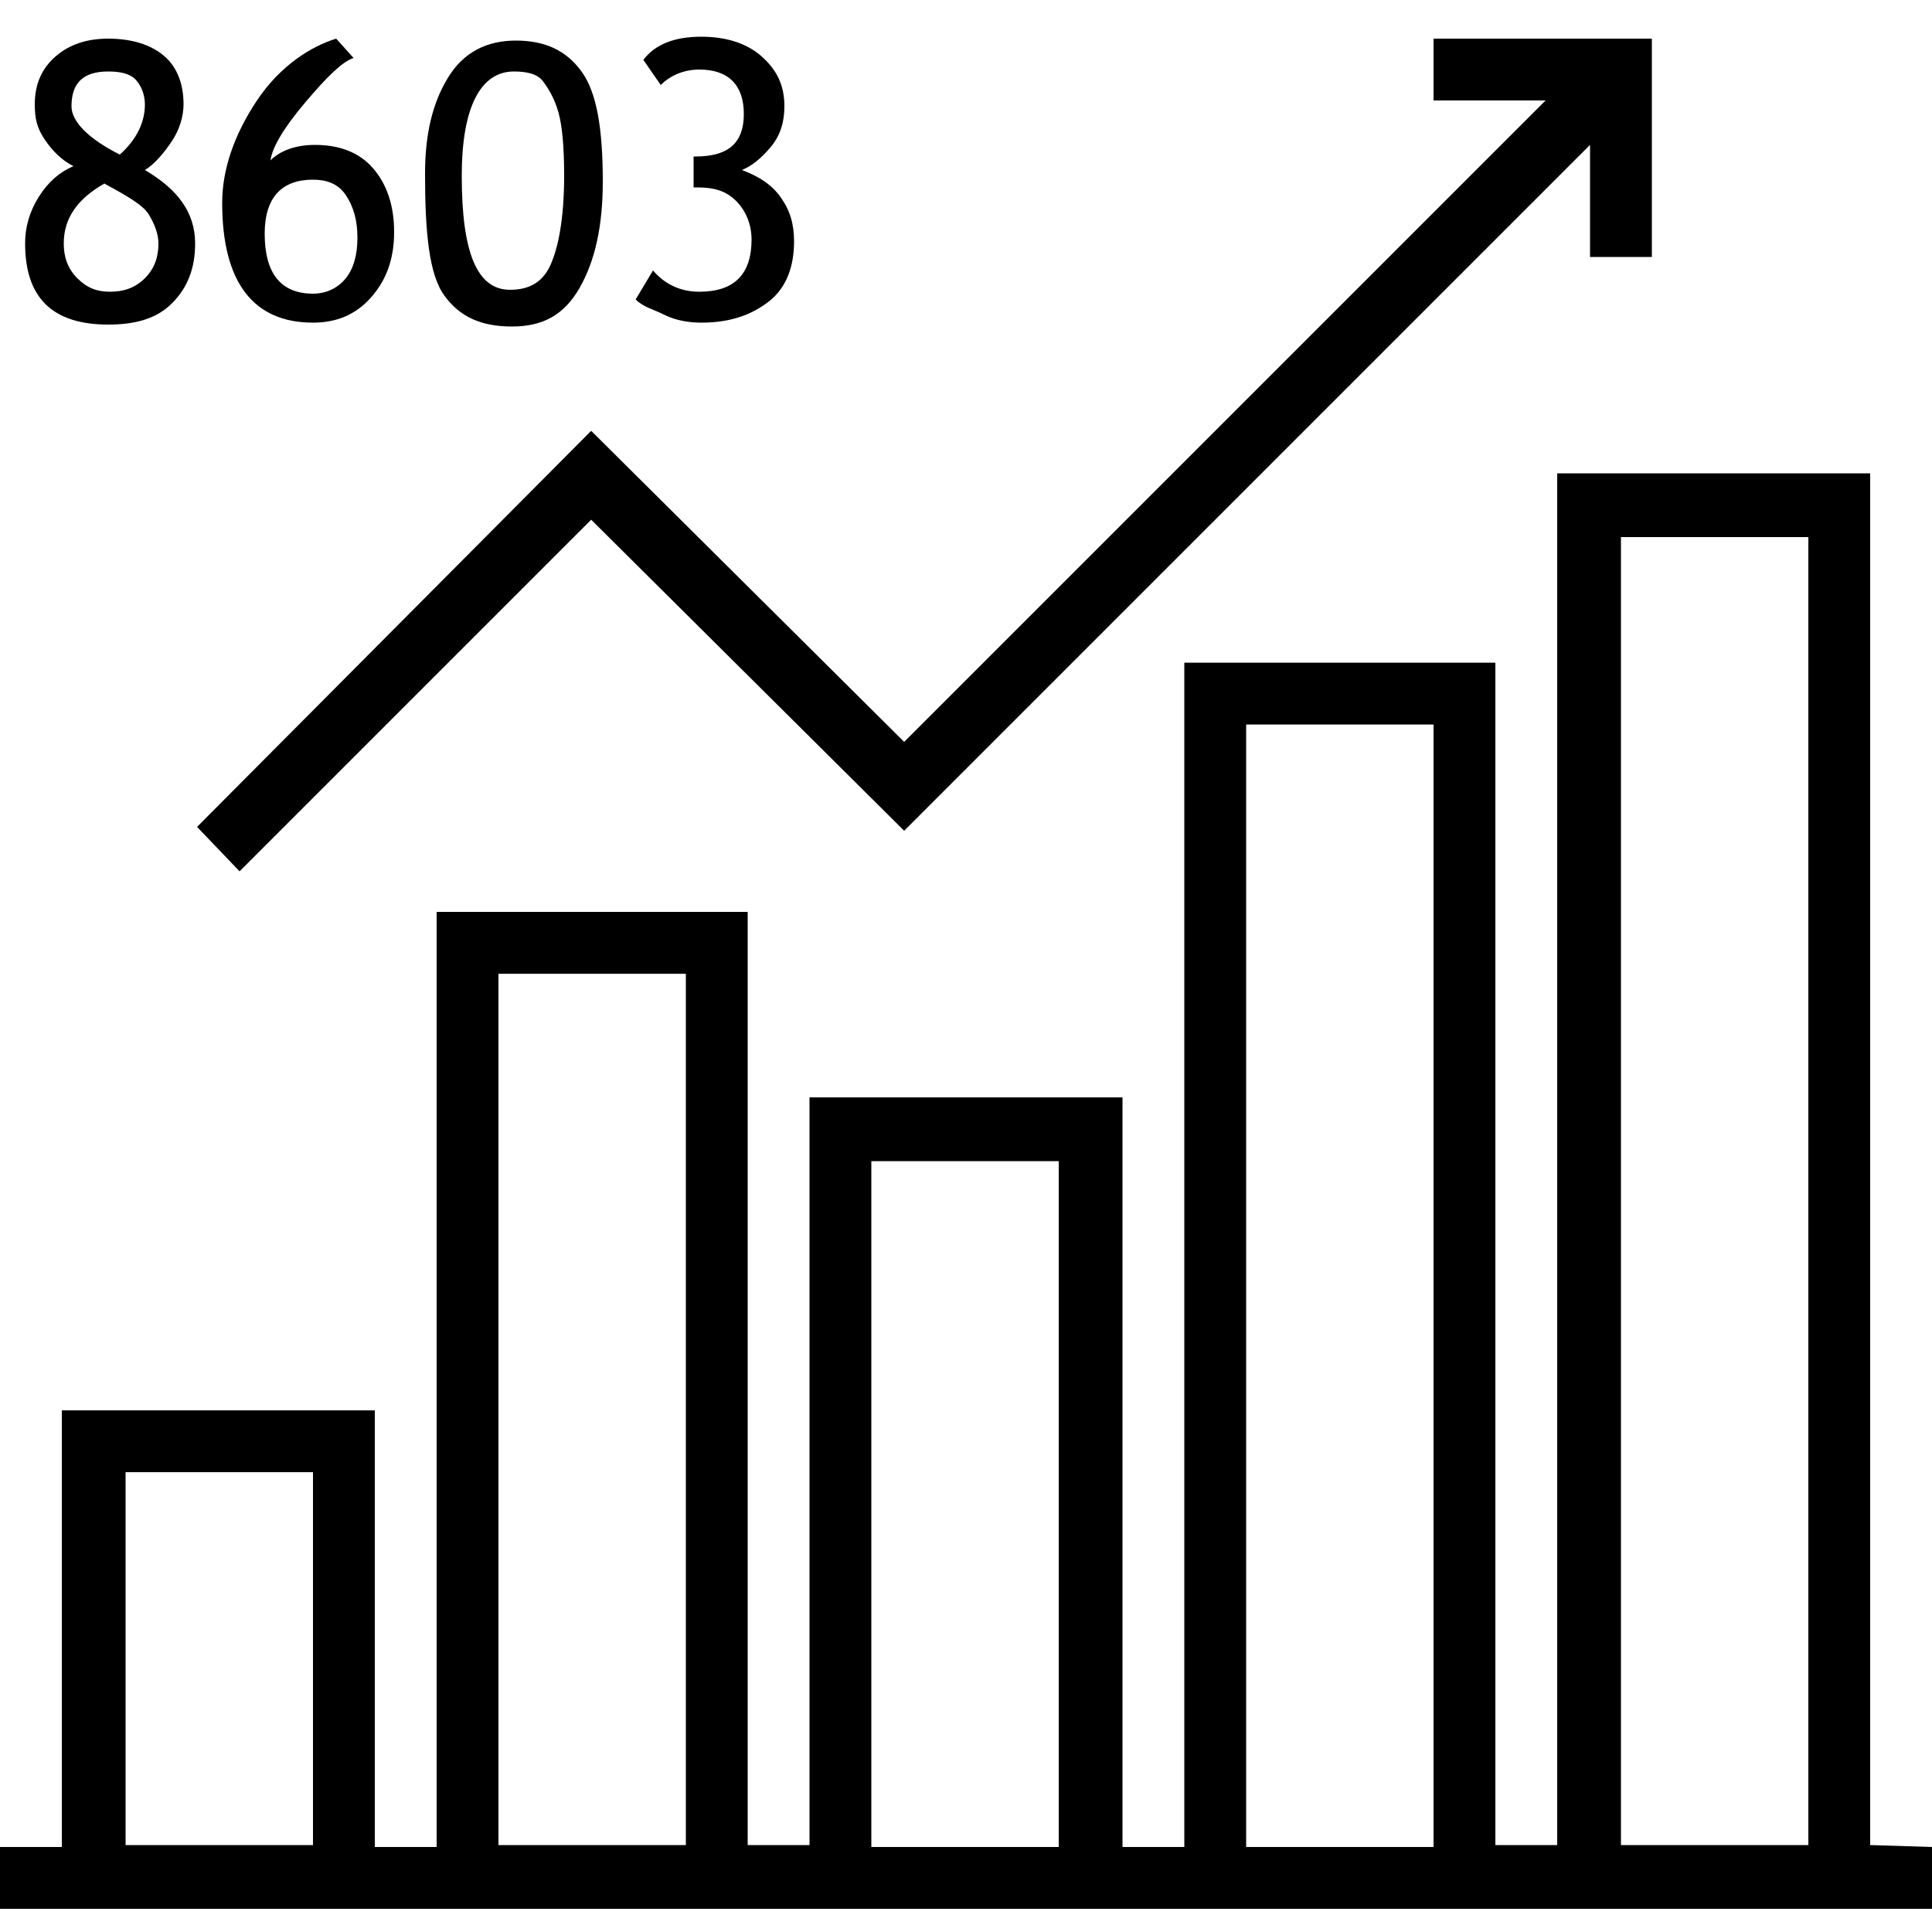 <?xml version="1.0" encoding="utf-8"?>
<!-- Generator: Adobe Illustrator 24.3.0, SVG Export Plug-In . SVG Version: 6.00 Build 0)  -->
<svg version="1.1" id="Capa_1" xmlns="http://www.w3.org/2000/svg" xmlns:xlink="http://www.w3.org/1999/xlink" x="0px" y="0px"
	 viewBox="0 0 100 100" style="enable-background:new 0 0 100 100;" xml:space="preserve">
<g>
	<g>
		<g>
			<g>
				<polygon points="74.2,2 74.2,5.2 80,5.2 46.8,38.4 30.6,22.3 10.2,42.8 12.4,45.1 30.6,26.9 46.8,43 82.3,7.5 82.3,13.3 
					85.5,13.3 85.5,2 				"/>
			</g>
		</g>
		<g>
			<g>
				<path d="M96.8,95.5L96.8,95.5v-71H80.6v71h-3.2V34.3H61.3v61.3h-3.2V56.8H41.9v38.7h-3.2V47.2H22.6v48.4h-3.2V73H3.2v22.6H0v3.2
					h100v-3.2L96.8,95.5L96.8,95.5z M16.1,95.5H6.5V76.2h9.7v19.3H16.1z M35.5,95.5h-9.7V50.4h9.7V95.5z M54.8,95.6h-9.7V60.1h9.7
					V95.6z M74.2,95.6h-9.7V37.5h9.7V95.6z M93.6,95.5h-9.7V27.8h9.7V95.5z"/>
			</g>
		</g>
	</g>
	<g>
		<path d="M3.8,8.6C3.2,8.3,2.7,7.8,2.3,7.2S1.8,6.1,1.8,5.4c0-1.1,0.4-1.9,1.1-2.5S4.5,2,5.6,2c1.2,0,2.2,0.3,2.9,0.9s1,1.5,1,2.5
			c0,0.6-0.2,1.3-0.6,1.9S8,8.5,7.5,8.8c1.7,1,2.6,2.2,2.6,3.8c0,1.3-0.4,2.3-1.2,3.1S7,16.8,5.6,16.8c-2.9,0-4.3-1.4-4.3-4.2
			c0-0.8,0.2-1.6,0.7-2.4S3.1,8.9,3.8,8.6z M5.4,9.5c-1.4,0.8-2.1,1.8-2.1,3.1c0,0.7,0.2,1.3,0.7,1.8s1,0.7,1.7,0.7
			c0.7,0,1.3-0.2,1.8-0.7s0.7-1.1,0.7-1.8c0-0.5-0.2-1-0.5-1.5S6.5,10.1,5.4,9.5z M6.2,8c0.9-0.8,1.3-1.7,1.3-2.6
			c0-0.5-0.2-1-0.5-1.3S6.2,3.7,5.6,3.7c-1.3,0-1.9,0.6-1.9,1.8C3.7,6.3,4.6,7.2,6.2,8z"/>
		<path d="M17.4,2l0.9,1c-0.6,0.2-1.4,1-2.5,2.3s-1.7,2.3-1.8,3c0.5-0.5,1.3-0.8,2.3-0.8c1.3,0,2.3,0.4,3,1.2s1.1,1.9,1.1,3.3
			c0,1.4-0.4,2.5-1.2,3.4s-1.8,1.3-3,1.3c-3.1,0-4.7-2.1-4.7-6.2c0-1.7,0.6-3.5,1.8-5.3S16.1,2.4,17.4,2z M13.7,12.1
			c0,2,0.8,3.1,2.5,3.1c0.7,0,1.3-0.3,1.7-0.8s0.6-1.2,0.6-2.1c0-0.9-0.2-1.6-0.6-2.2s-1-0.8-1.7-0.8C14.6,9.3,13.7,10.2,13.7,12.1z
			"/>
		<path d="M22,9c0-2.1,0.4-3.7,1.2-5s2-1.9,3.5-1.9c1.5,0,2.6,0.5,3.4,1.6s1.1,3,1.1,5.7c0,2.3-0.4,4.1-1.2,5.5s-1.9,2-3.5,2
			s-2.7-0.5-3.5-1.6S22,12,22,9z M23.9,9.1c0,4,0.8,5.9,2.5,5.9c1,0,1.7-0.4,2.1-1.3s0.7-2.4,0.7-4.6c0-1.5-0.1-2.6-0.3-3.3
			s-0.5-1.2-0.8-1.6s-0.9-0.5-1.5-0.5C24.9,3.7,23.9,5.5,23.9,9.1z"/>
		<path d="M32.9,15.5l0.9-1.5c0.6,0.7,1.4,1.1,2.4,1.1c1.8,0,2.7-0.9,2.7-2.7c0-0.8-0.3-1.5-0.8-2S37,9.7,36.1,9.7h-0.2V8.1H36
			c1.7,0,2.5-0.7,2.5-2.2c0-1.5-0.8-2.3-2.3-2.3c-0.8,0-1.5,0.3-2,0.8l-0.9-1.3c0.6-0.8,1.6-1.2,3-1.2c1.2,0,2.3,0.3,3.1,1
			s1.2,1.5,1.2,2.6c0,0.8-0.2,1.5-0.7,2.1s-1,1-1.5,1.2c0.8,0.3,1.5,0.7,2,1.4s0.7,1.4,0.7,2.3c0,1.3-0.4,2.4-1.3,3.1
			s-2,1.1-3.5,1.1c-0.6,0-1.3-0.1-1.9-0.4S33.3,15.9,32.9,15.5z"/>
	</g>
</g>
</svg>
